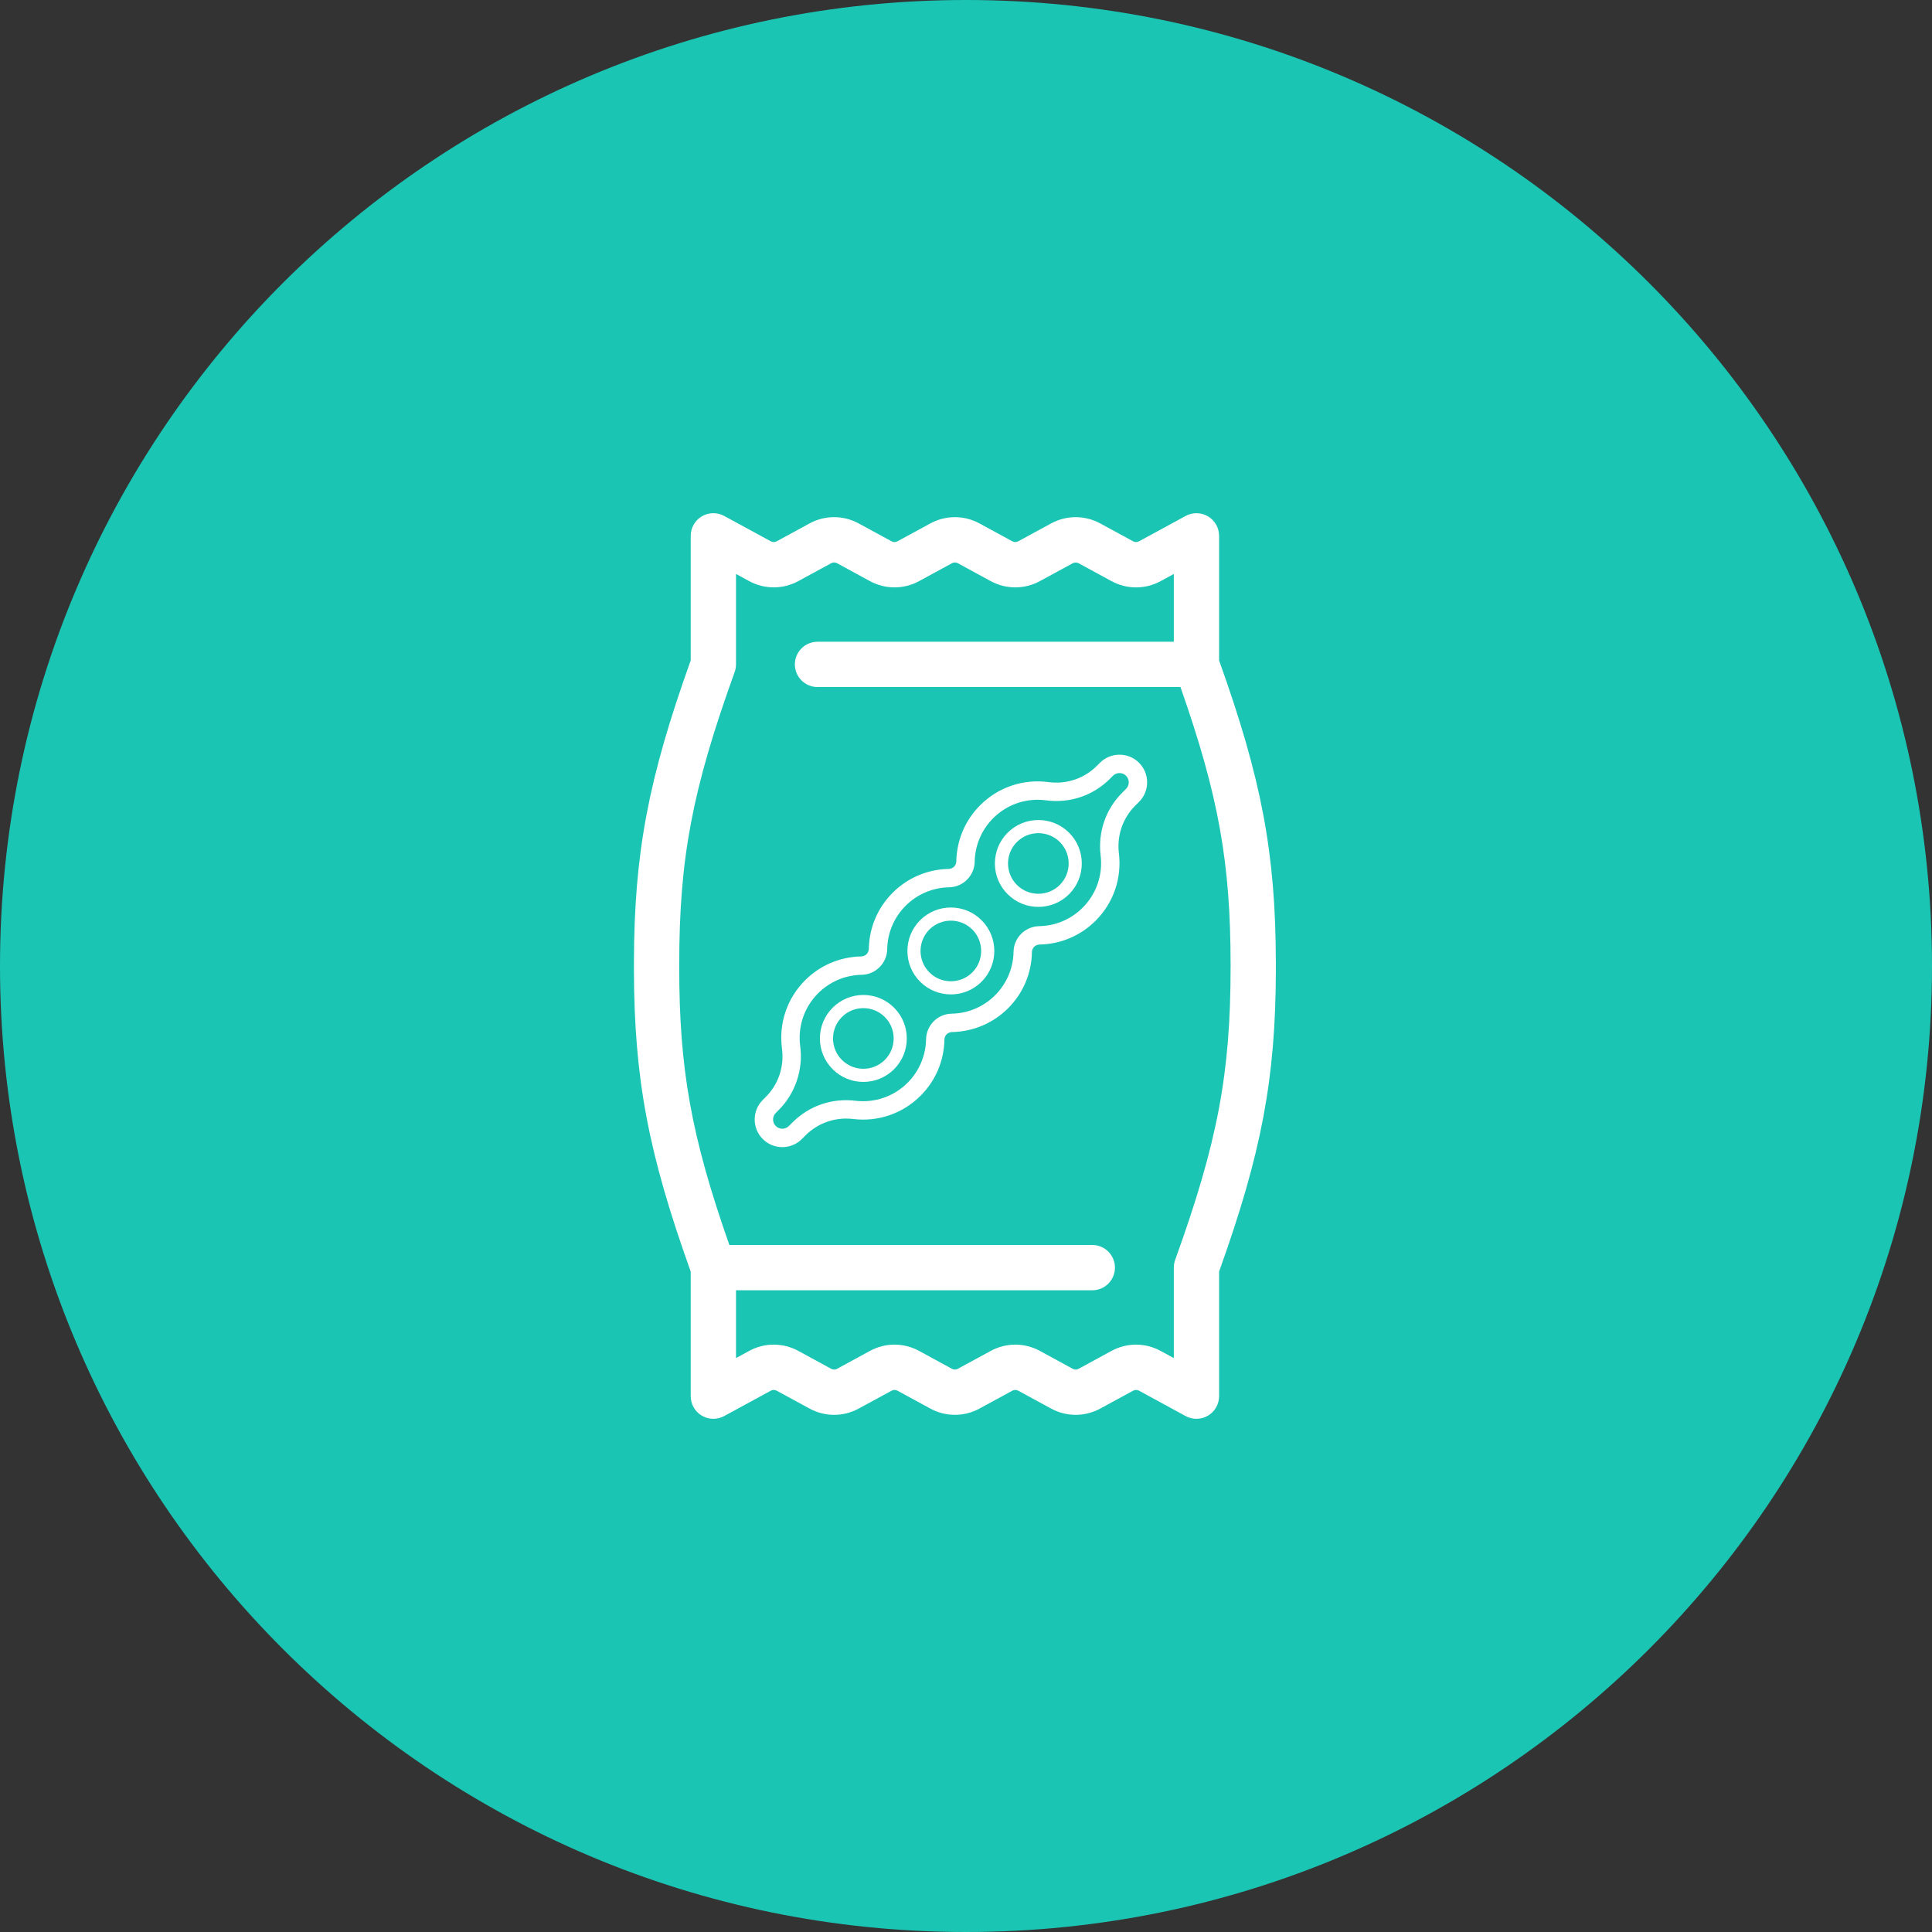 <svg width="64" height="64" viewBox="0 0 64 64" fill="none" xmlns="http://www.w3.org/2000/svg">
<rect x="0" y="0" width="64" height="64" fill="#333333" stroke="none"/>
<g clip-path="url(#clip0_4_54)">
<path d="M32 64C49.673 64 64 49.673 64 32C64 14.327 49.673 0 32 0C14.327 0 0 14.327 0 32C0 49.673 14.327 64 32 64Z" fill="#1BC5B4"/>
<path d="M42.265 31.869C42.265 31.863 42.265 31.858 42.264 31.852C42.255 28.264 41.791 25.805 40.384 21.878L40.384 17.75C40.384 17.485 40.245 17.241 40.017 17.105C39.789 16.97 39.508 16.965 39.275 17.092L37.732 17.931C37.67 17.965 37.596 17.965 37.535 17.931L36.448 17.34C35.937 17.062 35.328 17.062 34.818 17.34L33.731 17.931C33.67 17.965 33.596 17.965 33.534 17.931L32.448 17.34C31.937 17.062 31.327 17.062 30.817 17.34L29.73 17.931C29.668 17.965 29.595 17.965 29.533 17.931L28.447 17.34C27.936 17.062 27.326 17.062 26.816 17.34L25.73 17.931C25.668 17.965 25.594 17.965 25.533 17.931L23.989 17.091C23.757 16.965 23.475 16.97 23.248 17.105C23.02 17.24 22.881 17.485 22.881 17.75V21.877C21.474 25.804 21.01 28.263 21 31.852C21 31.858 21 31.863 21 31.868V32.131C21 32.137 21 32.142 21 32.147C21.01 35.736 21.474 38.195 22.881 42.123L22.881 46.25C22.881 46.514 23.02 46.76 23.248 46.895C23.475 47.03 23.757 47.035 23.989 46.909L25.533 46.069C25.595 46.035 25.668 46.035 25.73 46.069L26.816 46.66C27.327 46.938 27.937 46.938 28.447 46.66L29.534 46.069C29.596 46.035 29.669 46.035 29.731 46.069L30.817 46.66C31.328 46.938 31.937 46.938 32.448 46.66L33.535 46.069C33.596 46.035 33.67 46.035 33.732 46.069L34.818 46.66C35.328 46.938 35.938 46.938 36.449 46.66L37.535 46.069C37.597 46.035 37.67 46.035 37.732 46.069L39.276 46.909C39.388 46.969 39.511 47 39.634 47C39.767 47 39.899 46.965 40.017 46.895C40.245 46.76 40.384 46.514 40.384 46.25V42.123C41.791 38.196 42.255 35.736 42.265 32.147C42.265 32.142 42.265 32.137 42.265 32.131V32.026C42.265 32.017 42.262 32.009 42.262 32C42.262 31.991 42.265 31.982 42.265 31.974V31.869ZM38.928 41.738C38.899 41.819 38.884 41.905 38.884 41.992V44.988L38.449 44.752C37.938 44.473 37.329 44.473 36.818 44.751L35.731 45.343C35.67 45.376 35.596 45.376 35.535 45.343L34.449 44.751C33.937 44.473 33.328 44.473 32.818 44.751L31.73 45.343C31.669 45.376 31.596 45.376 31.534 45.343L30.448 44.752C29.937 44.473 29.327 44.473 28.817 44.751L27.73 45.343C27.669 45.376 27.595 45.376 27.533 45.343L26.447 44.751C25.936 44.473 25.326 44.473 24.816 44.751L24.381 44.988V42.742H36.184C36.599 42.742 36.934 42.406 36.934 41.992C36.934 41.578 36.599 41.242 36.184 41.242H24.161C22.895 37.637 22.5 35.41 22.5 32.027V31.974C22.5 28.436 22.929 26.168 24.336 22.263C24.366 22.181 24.381 22.095 24.381 22.008V19.013L24.816 19.249C25.326 19.527 25.936 19.527 26.447 19.249L27.533 18.658C27.595 18.624 27.669 18.624 27.73 18.658L28.817 19.25C29.328 19.527 29.937 19.527 30.447 19.25L31.534 18.658C31.596 18.624 31.669 18.625 31.731 18.658L32.818 19.25C33.328 19.527 33.938 19.527 34.448 19.25L35.535 18.659C35.597 18.625 35.67 18.625 35.732 18.659L36.818 19.25C37.329 19.528 37.939 19.528 38.449 19.25L38.884 19.013V21.259L27.081 21.259C26.667 21.259 26.331 21.595 26.331 22.009C26.331 22.423 26.667 22.759 27.081 22.759H39.104C40.37 26.364 40.765 28.59 40.765 31.974C40.765 31.983 40.767 31.992 40.768 32.001C40.767 32.01 40.765 32.018 40.765 32.027C40.765 35.564 40.336 37.833 38.928 41.738Z" fill="white"/>
<path d="M33.379 27.585C33.107 27.857 32.957 28.219 32.957 28.603C32.957 28.988 33.107 29.349 33.379 29.621C33.66 29.902 34.028 30.042 34.397 30.042C34.766 30.042 35.134 29.902 35.415 29.621C35.976 29.06 35.976 28.146 35.415 27.585C34.854 27.024 33.94 27.024 33.379 27.585ZM35.107 29.314C34.715 29.705 34.078 29.705 33.686 29.314C33.497 29.124 33.392 28.871 33.392 28.603C33.392 28.335 33.497 28.082 33.686 27.893C33.882 27.697 34.139 27.599 34.397 27.599C34.654 27.599 34.912 27.697 35.108 27.892C35.499 28.284 35.499 28.922 35.107 29.314Z" fill="white"/>
<path d="M30.48 30.484C29.919 31.045 29.919 31.959 30.48 32.52C30.761 32.801 31.13 32.941 31.498 32.941C31.867 32.941 32.236 32.801 32.516 32.52C33.078 31.959 33.078 31.045 32.516 30.484C31.955 29.922 31.041 29.922 30.48 30.484ZM32.209 32.212C31.817 32.604 31.179 32.604 30.788 32.212C30.396 31.821 30.396 31.183 30.788 30.791C30.984 30.596 31.241 30.498 31.498 30.498C31.756 30.498 32.013 30.596 32.209 30.791C32.6 31.183 32.6 31.821 32.209 32.212Z" fill="white"/>
<path d="M28.6 32.96C28.215 32.96 27.854 33.11 27.582 33.382C27.02 33.944 27.02 34.857 27.582 35.418C27.862 35.699 28.231 35.84 28.6 35.84C28.968 35.84 29.337 35.699 29.618 35.418C30.179 34.857 30.179 33.944 29.618 33.382C29.346 33.11 28.984 32.96 28.6 32.96ZM29.31 35.111C28.919 35.503 28.281 35.503 27.889 35.111C27.497 34.719 27.497 34.082 27.889 33.69C28.079 33.5 28.331 33.396 28.6 33.396C28.868 33.396 29.12 33.5 29.31 33.69C29.702 34.082 29.702 34.719 29.31 35.111Z" fill="white"/>
<path d="M37.732 25.268C37.375 24.911 36.794 24.911 36.437 25.268L36.335 25.37C35.914 25.791 35.33 25.987 34.733 25.908C33.892 25.797 33.067 26.076 32.469 26.675C31.973 27.17 31.693 27.829 31.679 28.531C31.677 28.673 31.568 28.781 31.426 28.784C30.725 28.798 30.065 29.078 29.57 29.574C29.075 30.069 28.794 30.728 28.781 31.43C28.778 31.571 28.669 31.68 28.528 31.683C27.826 31.697 27.167 31.977 26.671 32.472C26.073 33.071 25.793 33.896 25.904 34.737C25.983 35.334 25.787 35.918 25.367 36.338L25.268 36.437C24.911 36.794 24.911 37.375 25.268 37.732C25.446 37.911 25.681 38 25.915 38C26.15 38 26.384 37.911 26.563 37.732L26.686 37.609C27.1 37.195 27.675 36.998 28.262 37.068C29.092 37.169 29.906 36.887 30.496 36.297C30.992 35.802 31.272 35.143 31.285 34.441C31.288 34.3 31.397 34.191 31.539 34.188C32.24 34.174 32.9 33.894 33.395 33.399C33.891 32.903 34.171 32.244 34.184 31.542C34.187 31.401 34.296 31.292 34.437 31.289C35.139 31.276 35.798 30.995 36.294 30.5C36.884 29.91 37.165 29.096 37.065 28.266C36.994 27.678 37.191 27.104 37.605 26.689L37.732 26.563C37.905 26.39 38 26.16 38 25.915C38 25.671 37.905 25.441 37.732 25.268ZM37.302 26.132L37.175 26.259C36.627 26.806 36.367 27.564 36.46 28.339C36.538 28.982 36.32 29.612 35.863 30.069C35.48 30.453 34.969 30.67 34.426 30.68C33.958 30.689 33.584 31.063 33.575 31.531C33.565 32.074 33.348 32.584 32.965 32.968C32.581 33.352 32.071 33.569 31.527 33.579C31.059 33.588 30.686 33.962 30.677 34.429C30.666 34.973 30.449 35.483 30.066 35.867C29.609 36.324 28.979 36.541 28.335 36.464C27.561 36.37 26.803 36.631 26.255 37.179L26.132 37.301C26.013 37.421 25.818 37.421 25.699 37.301C25.579 37.182 25.579 36.987 25.699 36.868L25.797 36.769C26.345 36.222 26.611 35.432 26.508 34.657C26.422 34.006 26.639 33.366 27.102 32.903C27.486 32.519 27.996 32.303 28.54 32.292C29.007 32.283 29.381 31.909 29.39 31.442C29.4 30.898 29.617 30.388 30.001 30.004C30.384 29.621 30.895 29.404 31.438 29.393C31.906 29.384 32.279 29.011 32.288 28.543C32.299 28 32.516 27.489 32.899 27.105C33.296 26.709 33.822 26.493 34.373 26.493C34.466 26.493 34.56 26.499 34.654 26.512C35.439 26.616 36.21 26.356 36.766 25.801L36.868 25.698C36.988 25.579 37.182 25.579 37.302 25.698C37.359 25.756 37.392 25.833 37.392 25.915C37.392 25.997 37.359 26.074 37.302 26.132Z" fill="white"/>
</g>
<defs>
<clipPath id="clip0_4_54">
<rect width="64" height="64" fill="white"/>
</clipPath>
</defs>
</svg>
